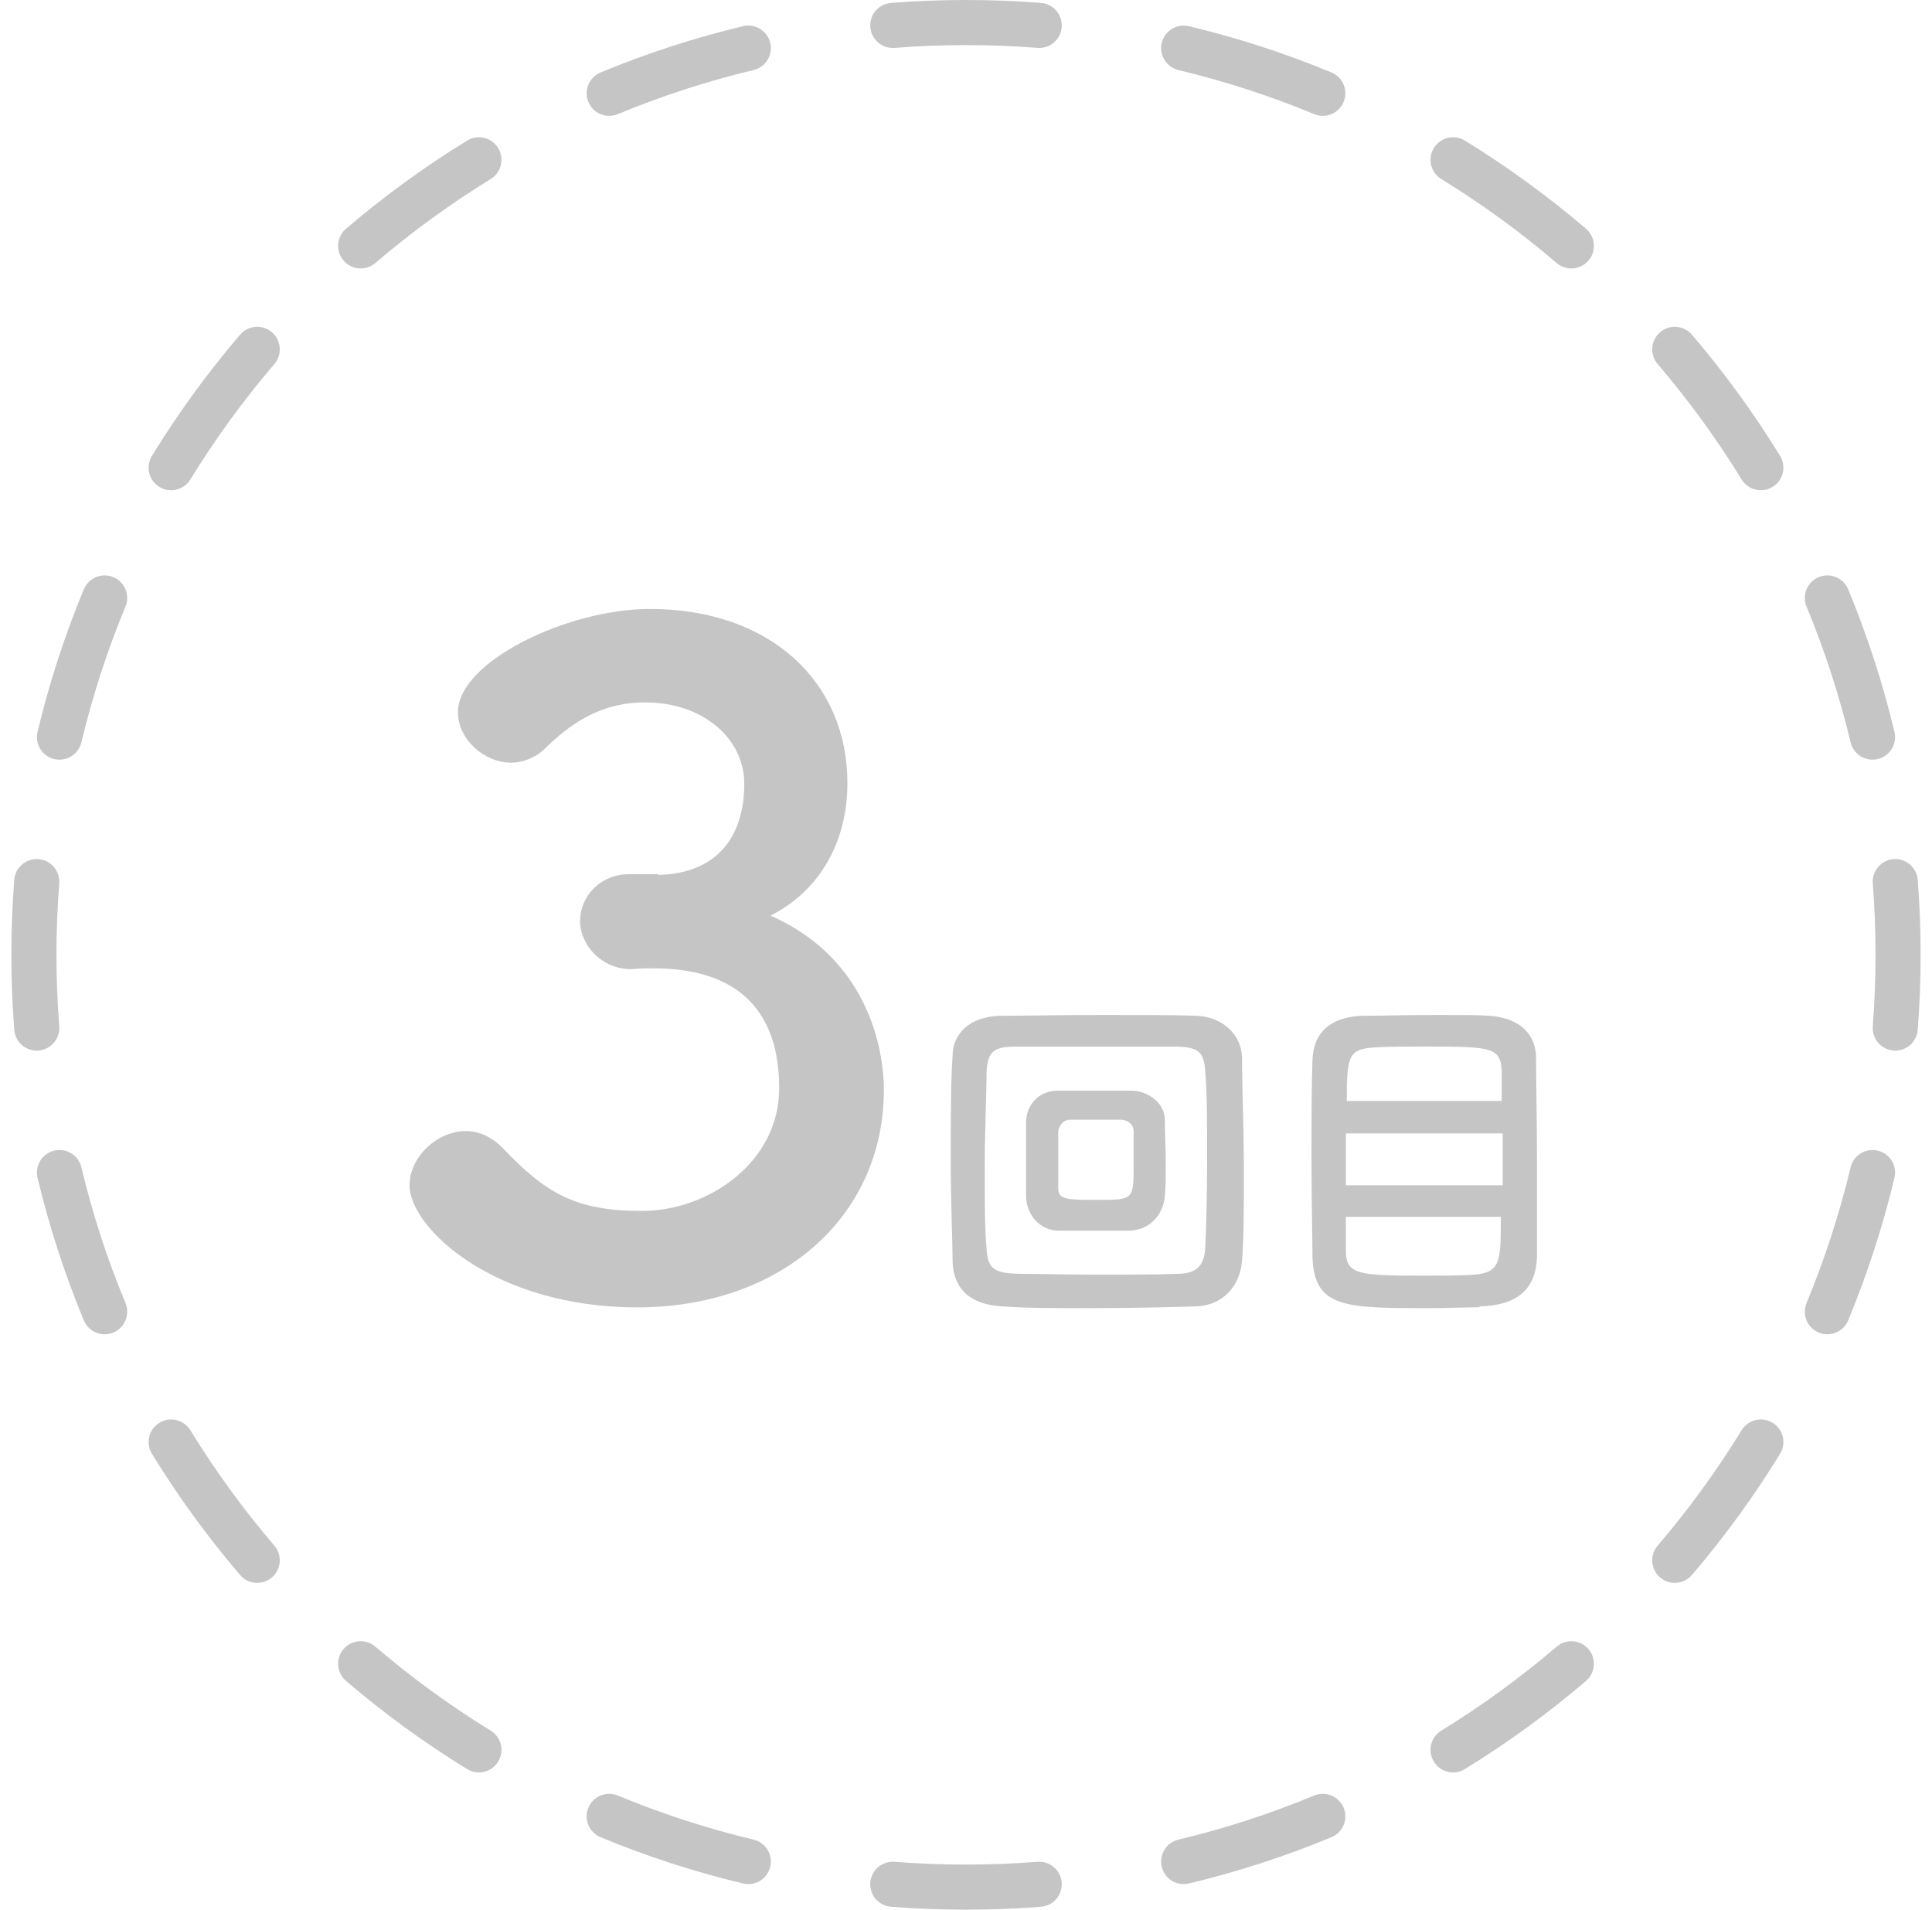 <svg width="85" height="84" viewBox="0 0 85 84" fill="none" xmlns="http://www.w3.org/2000/svg">
<g clip-path="url(#clip0_11223_21759)">
<path fill-rule="evenodd" clip-rule="evenodd" d="M39.203 0.128C40.291 0.043 41.391 0 42.5 0C43.609 0 44.709 0.043 45.797 0.128C46.344 0.17 46.752 0.647 46.71 1.194C46.667 1.74 46.19 2.148 45.644 2.106C44.607 2.025 43.558 1.984 42.5 1.984C41.442 1.984 40.393 2.025 39.356 2.106C38.81 2.148 38.333 1.74 38.29 1.194C38.248 0.647 38.656 0.17 39.203 0.128ZM33.888 1.886C34.015 2.418 33.687 2.954 33.154 3.081C31.097 3.573 29.102 4.224 27.183 5.02C26.677 5.23 26.096 4.99 25.886 4.484C25.676 3.978 25.916 3.397 26.423 3.187C28.438 2.352 30.533 1.668 32.692 1.152C33.225 1.024 33.76 1.353 33.888 1.886ZM51.112 1.886C51.24 1.353 51.775 1.024 52.308 1.152C54.467 1.668 56.562 2.352 58.577 3.187C59.084 3.397 59.324 3.978 59.114 4.484C58.904 4.99 58.323 5.23 57.817 5.02C55.898 4.224 53.903 3.573 51.846 3.081C51.313 2.954 50.985 2.418 51.112 1.886ZM63.084 6.511C63.37 6.044 63.981 5.898 64.448 6.184C66.328 7.338 68.109 8.636 69.778 10.062C70.194 10.418 70.243 11.045 69.887 11.461C69.531 11.878 68.905 11.927 68.488 11.571C66.898 10.211 65.201 8.975 63.41 7.875C62.943 7.588 62.797 6.977 63.084 6.511ZM21.916 6.511C22.203 6.977 22.057 7.588 21.59 7.875C19.799 8.975 18.102 10.211 16.512 11.571C16.095 11.927 15.469 11.878 15.113 11.461C14.757 11.045 14.806 10.418 15.223 10.062C16.891 8.636 18.672 7.338 20.552 6.184C21.019 5.898 21.63 6.044 21.916 6.511ZM11.961 14.613C12.378 14.969 12.427 15.595 12.071 16.012C10.711 17.602 9.475 19.299 8.375 21.09C8.088 21.557 7.477 21.703 7.011 21.416C6.544 21.13 6.398 20.519 6.684 20.052C7.838 18.172 9.136 16.391 10.562 14.723C10.918 14.306 11.545 14.257 11.961 14.613ZM73.039 14.613C73.455 14.257 74.082 14.306 74.438 14.723C75.864 16.391 77.162 18.172 78.316 20.052C78.602 20.519 78.456 21.13 77.989 21.416C77.522 21.703 76.912 21.557 76.625 21.09C75.525 19.299 74.288 17.602 72.929 16.012C72.573 15.595 72.622 14.969 73.039 14.613ZM4.984 25.386C5.49 25.596 5.73 26.177 5.52 26.683C4.724 28.602 4.073 30.597 3.581 32.654C3.454 33.187 2.918 33.515 2.386 33.388C1.853 33.26 1.524 32.725 1.652 32.192C2.168 30.033 2.852 27.938 3.687 25.923C3.897 25.416 4.478 25.176 4.984 25.386ZM80.016 25.386C80.522 25.176 81.103 25.416 81.313 25.923C82.148 27.938 82.832 30.033 83.348 32.192C83.476 32.725 83.147 33.26 82.614 33.388C82.082 33.515 81.546 33.187 81.419 32.654C80.927 30.597 80.276 28.602 79.48 26.683C79.27 26.177 79.51 25.596 80.016 25.386ZM1.694 37.79C2.24 37.833 2.648 38.31 2.606 38.856C2.525 39.893 2.484 40.942 2.484 42C2.484 43.058 2.525 44.107 2.606 45.144C2.648 45.69 2.24 46.167 1.694 46.21C1.147 46.252 0.67 45.844 0.628 45.297C0.543 44.209 0.5 43.109 0.5 42C0.5 40.891 0.543 39.791 0.628 38.703C0.67 38.156 1.147 37.748 1.694 37.79ZM83.306 37.79C83.853 37.748 84.33 38.156 84.372 38.703C84.457 39.791 84.5 40.891 84.5 42C84.5 43.109 84.457 44.209 84.372 45.297C84.33 45.844 83.853 46.252 83.306 46.21C82.76 46.167 82.352 45.69 82.394 45.144C82.475 44.107 82.516 43.058 82.516 42C82.516 40.942 82.475 39.893 82.394 38.856C82.352 38.31 82.76 37.833 83.306 37.79ZM2.386 50.612C2.918 50.485 3.454 50.813 3.581 51.346C4.073 53.403 4.724 55.398 5.52 57.317C5.73 57.823 5.49 58.404 4.984 58.614C4.478 58.824 3.897 58.584 3.687 58.077C2.852 56.062 2.168 53.967 1.652 51.808C1.524 51.275 1.853 50.74 2.386 50.612ZM82.614 50.612C83.147 50.74 83.476 51.275 83.348 51.808C82.832 53.967 82.148 56.062 81.313 58.077C81.103 58.584 80.522 58.824 80.016 58.614C79.51 58.404 79.27 57.823 79.48 57.317C80.276 55.398 80.927 53.403 81.419 51.346C81.546 50.813 82.082 50.485 82.614 50.612ZM7.011 62.584C7.477 62.297 8.088 62.443 8.375 62.91C9.475 64.701 10.711 66.398 12.071 67.988C12.427 68.405 12.378 69.031 11.961 69.387C11.545 69.743 10.918 69.694 10.562 69.278C9.136 67.609 7.838 65.828 6.684 63.948C6.398 63.481 6.544 62.87 7.011 62.584ZM77.989 62.584C78.456 62.87 78.602 63.481 78.316 63.948C77.162 65.828 75.864 67.609 74.438 69.278C74.082 69.694 73.455 69.743 73.039 69.387C72.622 69.031 72.573 68.405 72.929 67.988C74.288 66.398 75.525 64.701 76.625 62.91C76.912 62.443 77.522 62.297 77.989 62.584ZM15.113 72.539C15.469 72.122 16.095 72.073 16.512 72.429C18.102 73.788 19.799 75.025 21.59 76.125C22.057 76.412 22.203 77.022 21.916 77.489C21.63 77.956 21.019 78.102 20.552 77.816C18.672 76.662 16.891 75.364 15.223 73.938C14.806 73.582 14.757 72.955 15.113 72.539ZM69.887 72.539C70.243 72.955 70.194 73.582 69.778 73.938C68.109 75.364 66.328 76.662 64.448 77.816C63.981 78.102 63.37 77.956 63.084 77.489C62.797 77.022 62.943 76.412 63.41 76.125C65.201 75.025 66.898 73.788 68.488 72.429C68.905 72.073 69.531 72.122 69.887 72.539ZM25.886 79.516C26.096 79.01 26.677 78.77 27.183 78.98C29.102 79.776 31.097 80.427 33.154 80.919C33.687 81.046 34.015 81.582 33.888 82.114C33.76 82.647 33.225 82.976 32.692 82.848C30.533 82.332 28.438 81.648 26.423 80.813C25.916 80.603 25.676 80.022 25.886 79.516ZM59.114 79.516C59.324 80.022 59.084 80.603 58.577 80.813C56.562 81.648 54.467 82.332 52.308 82.848C51.775 82.976 51.24 82.647 51.112 82.114C50.985 81.582 51.313 81.046 51.846 80.919C53.903 80.427 55.898 79.776 57.817 78.98C58.323 78.77 58.904 79.01 59.114 79.516ZM38.29 82.806C38.333 82.26 38.81 81.852 39.356 81.894C40.393 81.975 41.442 82.016 42.5 82.016C43.558 82.016 44.607 81.975 45.644 81.894C46.19 81.852 46.667 82.26 46.71 82.806C46.752 83.353 46.344 83.83 45.797 83.872C44.709 83.957 43.609 84 42.5 84C41.391 84 40.291 83.957 39.203 83.872C38.656 83.83 38.248 83.353 38.29 82.806Z" fill="#C5C5C5"/>
<path d="M28.976 38.485C31.524 38.419 32.745 36.828 32.745 34.475C32.745 32.486 30.93 30.896 28.383 30.896C26.359 30.896 25.033 31.89 23.951 32.95C23.532 33.348 22.974 33.547 22.485 33.547C21.299 33.547 20.147 32.519 20.147 31.326C20.147 29.106 24.963 26.786 28.592 26.786C33.897 26.786 37.282 30.001 37.282 34.442C37.282 37.159 35.956 39.247 33.897 40.274C38.782 42.428 38.887 47.201 38.887 47.93C38.887 53.531 34.35 57.507 28.034 57.507C21.718 57.507 18.019 53.995 18.019 52.139C18.019 50.879 19.24 49.752 20.496 49.752C21.055 49.752 21.613 49.984 22.136 50.515C24.021 52.503 25.347 53.265 28.243 53.265C31.14 53.265 34.281 51.144 34.281 47.864C34.281 43.82 31.733 42.594 28.767 42.594H28.383C28.139 42.594 27.929 42.627 27.755 42.627C26.464 42.627 25.521 41.567 25.521 40.506C25.521 39.446 26.394 38.452 27.685 38.452H28.941L28.976 38.485Z" fill="#C5C5C5"/>
<path d="M52.623 57.463C51.37 57.502 49.631 57.541 47.933 57.541C46.477 57.541 45.103 57.541 44.092 57.463C42.677 57.386 41.949 56.688 41.909 55.488C41.909 54.558 41.828 52.854 41.828 51.111C41.828 49.369 41.828 47.548 41.909 46.464C41.909 45.418 42.718 44.721 43.971 44.682C45.022 44.682 46.801 44.644 48.539 44.644C50.116 44.644 51.653 44.644 52.663 44.682C53.674 44.721 54.644 45.418 54.644 46.58C54.644 47.742 54.725 49.717 54.725 51.537C54.725 53.087 54.725 54.52 54.644 55.449C54.563 56.572 53.795 57.424 52.623 57.463ZM53.108 51.034C53.108 49.523 53.108 48.013 53.027 47.161C52.987 46.231 52.663 46.077 51.855 46.038C50.642 46.038 48.984 46.038 47.529 46.038C46.316 46.038 45.224 46.038 44.618 46.038C43.688 46.038 43.445 46.309 43.405 47.161C43.405 48.013 43.324 49.717 43.324 51.421C43.324 52.777 43.324 54.132 43.405 54.907C43.445 55.836 43.769 55.991 44.779 56.03C45.709 56.03 47.003 56.069 48.297 56.069C49.591 56.069 50.884 56.069 51.814 56.03C52.744 56.03 52.987 55.565 53.027 54.868C53.068 54.055 53.108 52.544 53.108 51.034ZM49.793 54.132C49.348 54.132 48.742 54.132 48.135 54.132C47.529 54.132 46.963 54.132 46.518 54.132C45.75 54.094 45.184 53.474 45.143 52.661C45.143 52.196 45.143 51.615 45.143 51.034C45.143 50.453 45.143 49.872 45.143 49.369C45.143 48.671 45.629 48.013 46.477 47.974C46.882 47.974 47.407 47.974 47.933 47.974C48.62 47.974 49.308 47.974 49.793 47.974C50.44 47.974 51.248 48.478 51.248 49.252C51.248 49.795 51.289 50.492 51.289 51.189C51.289 51.692 51.289 52.235 51.248 52.622C51.167 53.435 50.601 54.094 49.712 54.132H49.793ZM49.874 51.228C49.874 50.685 49.874 50.143 49.874 49.756C49.874 49.446 49.591 49.252 49.308 49.252C49.025 49.252 48.62 49.252 48.176 49.252C47.731 49.252 47.367 49.252 47.084 49.252C46.761 49.252 46.599 49.523 46.558 49.756C46.558 50.104 46.558 50.569 46.558 51.034C46.558 51.499 46.558 51.925 46.558 52.273C46.558 52.777 46.963 52.777 48.297 52.777C49.874 52.777 49.874 52.777 49.874 51.228Z" fill="#C5C5C5"/>
<path d="M65.091 57.502C64.438 57.502 63.703 57.541 62.927 57.541C59.171 57.541 57.824 57.541 57.742 55.301C57.742 54.336 57.701 52.714 57.701 51.053C57.701 49.393 57.701 47.733 57.742 46.651C57.783 45.377 58.559 44.759 59.865 44.682C60.559 44.682 61.988 44.644 63.294 44.644C64.192 44.644 65.009 44.644 65.54 44.682C66.642 44.759 67.54 45.3 67.581 46.497C67.581 47.54 67.622 49.47 67.622 51.324C67.622 52.946 67.622 54.452 67.622 55.262C67.581 56.768 66.683 57.425 65.091 57.463V57.502ZM66.111 49.856H59.212V52.135H66.111V49.856ZM66.07 48.466C66.07 47.964 66.07 47.501 66.07 47.153C66.03 46.072 65.662 46.034 62.764 46.034C61.865 46.034 61.008 46.034 60.477 46.072C59.334 46.15 59.253 46.42 59.253 48.428H66.111L66.07 48.466ZM59.212 53.525C59.212 54.142 59.212 54.645 59.212 54.992C59.212 56.073 59.742 56.112 62.723 56.112C63.458 56.112 64.233 56.112 64.764 56.073C66.03 55.996 66.03 55.533 66.03 53.525H59.171H59.212Z" fill="#C5C5C5"/>
</g>
<defs>
<clipPath id="clip0_11223_21759">
<rect width="84" height="84" fill="white" transform="translate(0.5)"/>
</clipPath>
</defs>
</svg>
